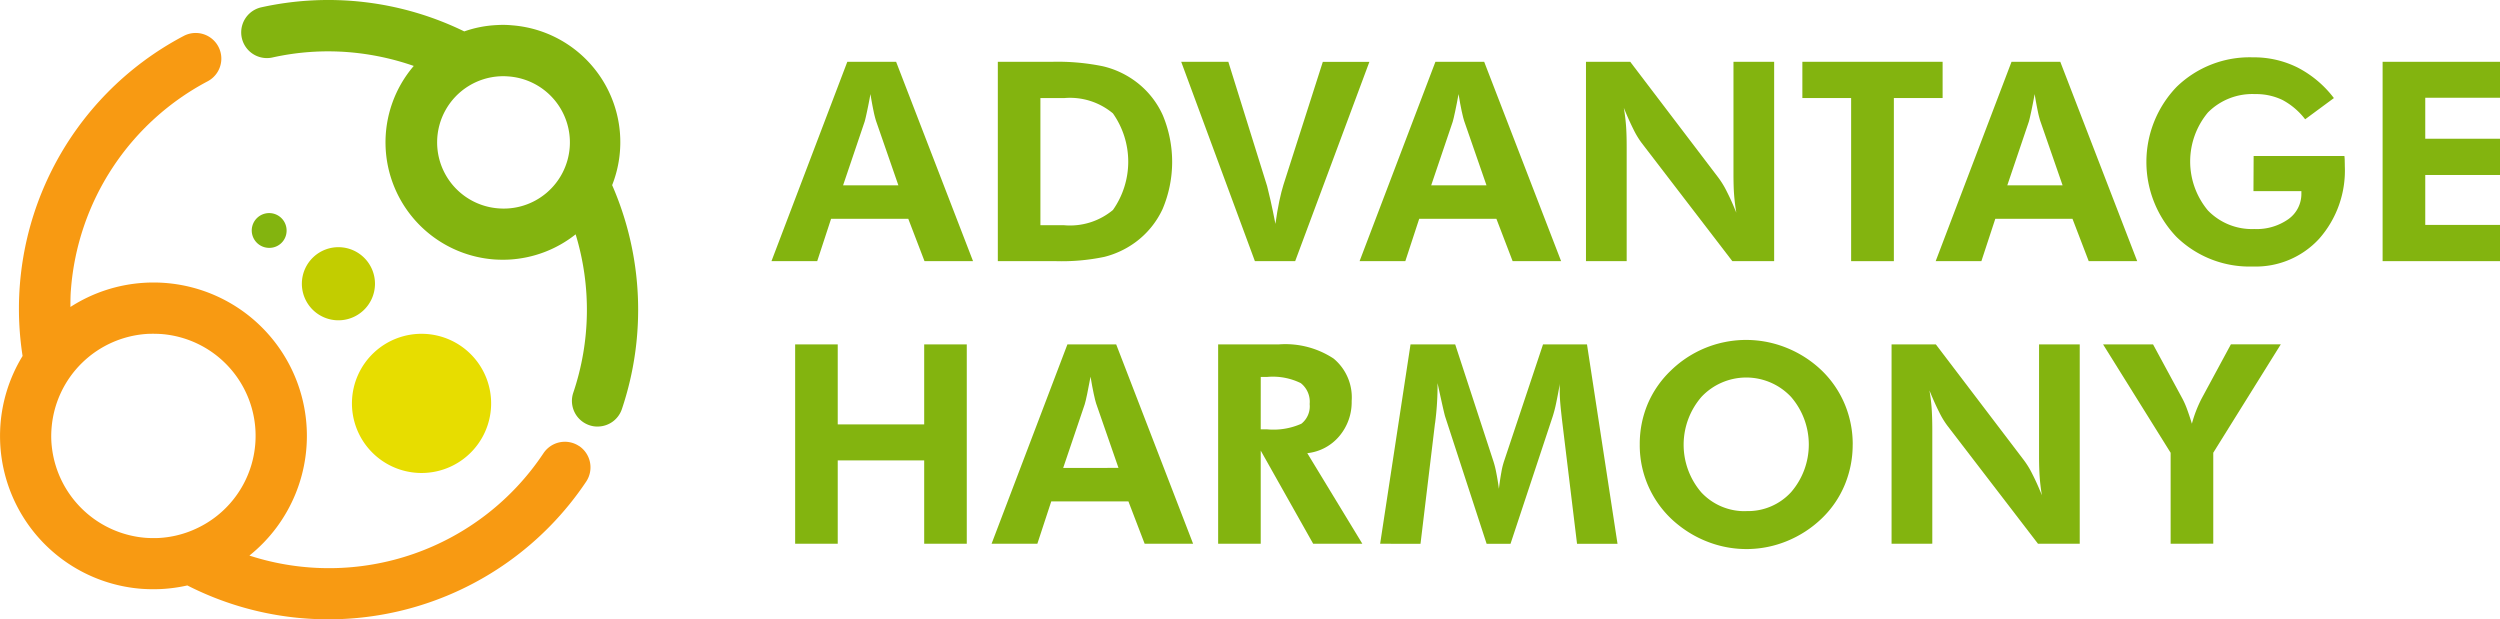 <svg xmlns="http://www.w3.org/2000/svg" width="193.734" height="48" viewBox="0 0 193.734 48"><defs><style>.a{fill:#83b40f;}.b{fill:#e7dd00;}.c{fill:#c2cd00;}.d{fill:#f89a12;}</style></defs><g transform="translate(-200 -78)"><g transform="translate(259.784 82.436)"><path class="a" d="M150.241,399.8l5.877-15.448H159.9l5.961,15.448H162.1l-1.257-3.28h-5.983l-1.075,3.28Zm9.834-5.877-1.731-4.991a7.666,7.666,0,0,1-.191-.76c-.077-.36-.158-.8-.242-1.319-.09.5-.179.946-.264,1.344s-.147.665-.189.8l-1.668,4.928Z" transform="translate(-150.241 -383.999)"/><path class="a" d="M157.487,399.8V384.349H161.7a17.417,17.417,0,0,1,3.926.346,6.88,6.88,0,0,1,2.522,1.165,6.663,6.663,0,0,1,2.124,2.631,9.382,9.382,0,0,1-.014,7.262,6.692,6.692,0,0,1-2.164,2.621,6.929,6.929,0,0,1-2.348,1.091,16.153,16.153,0,0,1-3.783.332h-4.475Zm3.3-2.786h1.837a5.2,5.2,0,0,0,3.783-1.181,6.5,6.5,0,0,0,0-7.486,5.179,5.179,0,0,0-3.783-1.186h-1.837Z" transform="translate(-139.946 -383.996)"/><path class="a" d="M169.069,399.8l-5.71-15.448h3.652l3.006,9.634c.055.2.143.564.264,1.1s.247,1.145.38,1.827c.092-.661.191-1.252.3-1.764s.218-.935.322-1.266l3.05-9.527h3.609L172.191,399.8Z" transform="translate(-131.607 -383.999)"/><path class="a" d="M169.07,399.8l5.877-15.448h3.779l5.961,15.448H180.93l-1.257-3.28H173.69l-1.075,3.28Zm9.834-5.877-1.731-4.991c-.051-.147-.112-.4-.191-.76s-.158-.8-.242-1.319c-.09.5-.179.946-.264,1.344s-.148.665-.189.8l-1.668,4.928Z" transform="translate(-123.495 -383.999)"/><path class="a" d="M176.318,399.8V384.352h3.43l6.838,8.99a6.741,6.741,0,0,1,.649,1.072c.237.46.48,1,.733,1.631-.077-.46-.133-.913-.169-1.363s-.051-1.014-.051-1.69v-8.641H190.9V399.8H187.66l-7.027-9.16a6.558,6.558,0,0,1-.644-1.07c-.232-.462-.48-1.012-.739-1.653.077.445.133.891.169,1.346s.053,1.028.053,1.713V399.8Z" transform="translate(-113.199 -383.999)"/><path class="a" d="M190.336,387.159V399.8h-3.311V387.159h-3.779V384.35h10.868v2.809Z" transform="translate(-103.358 -383.998)"/><path class="a" d="M187.514,399.8l5.877-15.448h3.779L203.13,399.8h-3.757l-1.257-3.28h-5.983l-1.077,3.28Zm9.834-5.877-1.731-4.991a7.672,7.672,0,0,1-.191-.76c-.077-.36-.158-.8-.242-1.319-.092.5-.179.946-.264,1.344s-.148.665-.189.8l-1.668,4.928Z" transform="translate(-97.295 -383.999)"/><path class="a" d="M202.566,391.855H209.6a2.735,2.735,0,0,1,.024.3c0,.107.008.274.008.486a7.981,7.981,0,0,1-1.987,5.625,6.655,6.655,0,0,1-5.129,2.152,8.1,8.1,0,0,1-5.93-2.295,8.4,8.4,0,0,1,.01-11.623,8.121,8.121,0,0,1,5.92-2.29,7.558,7.558,0,0,1,3.461.791,8.336,8.336,0,0,1,2.809,2.365l-2.227,1.644a5.439,5.439,0,0,0-1.753-1.494,4.689,4.689,0,0,0-2.121-.458,4.844,4.844,0,0,0-3.662,1.426,5.926,5.926,0,0,0,0,7.591,4.746,4.746,0,0,0,3.594,1.439,4.261,4.261,0,0,0,2.638-.763,2.394,2.394,0,0,0,1.011-2v-.172h-3.713Z" transform="translate(-87.708 -384.202)"/><path class="a" d="M201.823,399.8V384.352h9.1v2.786h-5.795v3.176h5.795v2.809h-5.795v3.869h5.795V399.8Z" transform="translate(-76.97 -383.999)"/><path class="a" d="M151,408.849V393.4h3.3v6.2H161v-6.2h3.3v15.45H161v-6.458h-6.7v6.458Z" transform="translate(-149.165 -371.149)"/><path class="a" d="M157.288,408.849l5.877-15.45h3.779l5.961,15.45h-3.755l-1.257-3.28h-5.981l-1.077,3.28Zm9.834-5.879-1.731-4.988c-.049-.15-.112-.4-.189-.76s-.16-.8-.245-1.319c-.09.5-.179.946-.262,1.344s-.148.665-.191.8l-1.668,4.928Z" transform="translate(-140.231 -371.148)"/><path class="a" d="M175.718,408.849h-3.81l-4.064-7.218v7.218h-3.3V393.4h4.727a6.792,6.792,0,0,1,4.221,1.1,3.905,3.905,0,0,1,1.4,3.289,4.077,4.077,0,0,1-.959,2.723,3.759,3.759,0,0,1-2.481,1.319Zm-7.874-8.864h.5a5.325,5.325,0,0,0,2.651-.436,1.719,1.719,0,0,0,.641-1.525,1.833,1.833,0,0,0-.69-1.622,4.92,4.92,0,0,0-2.6-.48h-.5Z" transform="translate(-129.93 -371.149)"/><path class="a" d="M169.728,408.849l2.355-15.45h3.461l2.975,9.1a6.963,6.963,0,0,1,.206.835q.112.548.206,1.256c.058-.48.121-.905.191-1.283a5.59,5.59,0,0,1,.2-.828l3.028-9.077h3.408l2.365,15.45h-3.137l-1.13-9.318c-.082-.692-.137-1.21-.167-1.564s-.044-.678-.044-.98c0-.162,0-.283,0-.366s.01-.153.017-.215c-.106.6-.206,1.126-.3,1.566a9.76,9.76,0,0,1-.259,1l-3.272,9.878H177.98l-3.22-9.878c-.027-.09-.09-.343-.184-.758s-.227-1.022-.4-1.816v.453a22.554,22.554,0,0,1-.189,2.638l-.01.044-1.121,9.318Z" transform="translate(-122.56 -371.148)"/><path class="a" d="M194.536,401.356a8.084,8.084,0,0,1-.617,3.135,7.72,7.72,0,0,1-1.781,2.6,8.546,8.546,0,0,1-2.711,1.759,8.267,8.267,0,0,1-5.9.133,8.559,8.559,0,0,1-2.484-1.377,7.859,7.859,0,0,1-3.008-6.25,8,8,0,0,1,.612-3.127,7.786,7.786,0,0,1,1.8-2.6,8.354,8.354,0,0,1,8.994-1.75,8.519,8.519,0,0,1,2.7,1.75,7.848,7.848,0,0,1,1.781,2.609,8.04,8.04,0,0,1,.617,3.122Zm-8.234,5.163a4.522,4.522,0,0,0,3.466-1.472,5.643,5.643,0,0,0-.014-7.382,4.764,4.764,0,0,0-6.932,0,5.666,5.666,0,0,0-.022,7.4,4.575,4.575,0,0,0,3.5,1.459Z" transform="translate(-110.749 -371.35)"/><path class="a" d="M186.1,408.849V393.4h3.43l6.838,8.992a6.74,6.74,0,0,1,.649,1.072c.237.46.48,1,.733,1.629-.077-.458-.133-.913-.167-1.36s-.053-1.014-.053-1.69V393.4h3.152v15.45h-3.235l-7.03-9.16a6.572,6.572,0,0,1-.641-1.07c-.235-.462-.48-1.012-.741-1.653a13.326,13.326,0,0,1,.169,1.346c.032.455.053,1.028.053,1.713v8.82Z" transform="translate(-99.3 -371.149)"/><path class="a" d="M198.109,408.849V401.8l-5.236-8.4h3.873l2.29,4.231a6.533,6.533,0,0,1,.349.8c.119.324.245.7.371,1.118a9.962,9.962,0,0,1,.332-1.014q.185-.472.417-.927l2.275-4.212h3.866l-5.233,8.4v7.049Z" transform="translate(-89.683 -371.149)"/></g><g transform="translate(200 78)"><path class="a" d="M162.005,396.716a9.081,9.081,0,0,0-7.76-12.381,7.313,7.313,0,0,0-1.174-.019,8.8,8.8,0,0,0-2.527.491,24.036,24.036,0,0,0-15.726-1.868,1.991,1.991,0,1,0,.862,3.888,19.874,19.874,0,0,1,5.906-.411,20.348,20.348,0,0,1,5.044,1.067,9.1,9.1,0,0,0,6.2,14.993,9.911,9.911,0,0,0,1.169.014,9.082,9.082,0,0,0,5.175-1.958,20.05,20.05,0,0,1-.182,12.272,1.987,1.987,0,0,0,1.246,2.52,1.844,1.844,0,0,0,.733.1,1.981,1.981,0,0,0,1.786-1.346,24.142,24.142,0,0,0-.754-17.36Zm-8.868,1.8a5.128,5.128,0,0,1,.133-10.229,4.782,4.782,0,0,1,.671.007,5.127,5.127,0,1,1-.8,10.222Z" transform="translate(-114.566 -382.373)"/><path class="b" d="M136.812,398.295a5.393,5.393,0,1,1,5.228,5.55A5.393,5.393,0,0,1,136.812,398.295Z" transform="translate(-109.536 -367.194)"/><path class="c" d="M135.208,393.035a2.833,2.833,0,1,1,2.747,2.912,2.833,2.833,0,0,1-2.747-2.912Z" transform="translate(-111.814 -371.127)"/><path class="a" d="M133.6,390.5a1.349,1.349,0,0,1,2.7.087,1.333,1.333,0,0,1-1.385,1.3A1.35,1.35,0,0,1,133.6,390.5Z" transform="translate(-114.091 -372.68)"/><path class="d" d="M170.418,415.438a1.992,1.992,0,0,0-2.759.554,19.962,19.962,0,0,1-22.789,7.932A11.885,11.885,0,0,0,131,404.659c0-.448,0-.891.039-1.346a19.976,19.976,0,0,1,10.6-16.145,1.987,1.987,0,1,0-1.864-3.51,23.885,23.885,0,0,0-12.483,24.8,11.876,11.876,0,0,0,9.219,18.042,13.012,13.012,0,0,0,1.535.017,12.069,12.069,0,0,0,2.014-.278,24.042,24.042,0,0,0,30.907-8.046,1.993,1.993,0,0,0-.547-2.759Zm-29.9,6.5a7.863,7.863,0,0,1-2.672.624,9.042,9.042,0,0,1-1.028-.014,7.954,7.954,0,0,1-7.24-6.888,7.428,7.428,0,0,1-.039-1.627,7.933,7.933,0,0,1,7.48-7.291c.343-.012.685-.007,1.028.014a7.915,7.915,0,0,1,2.471,15.181Z" transform="translate(-125.542 -380.871)"/></g></g></svg>